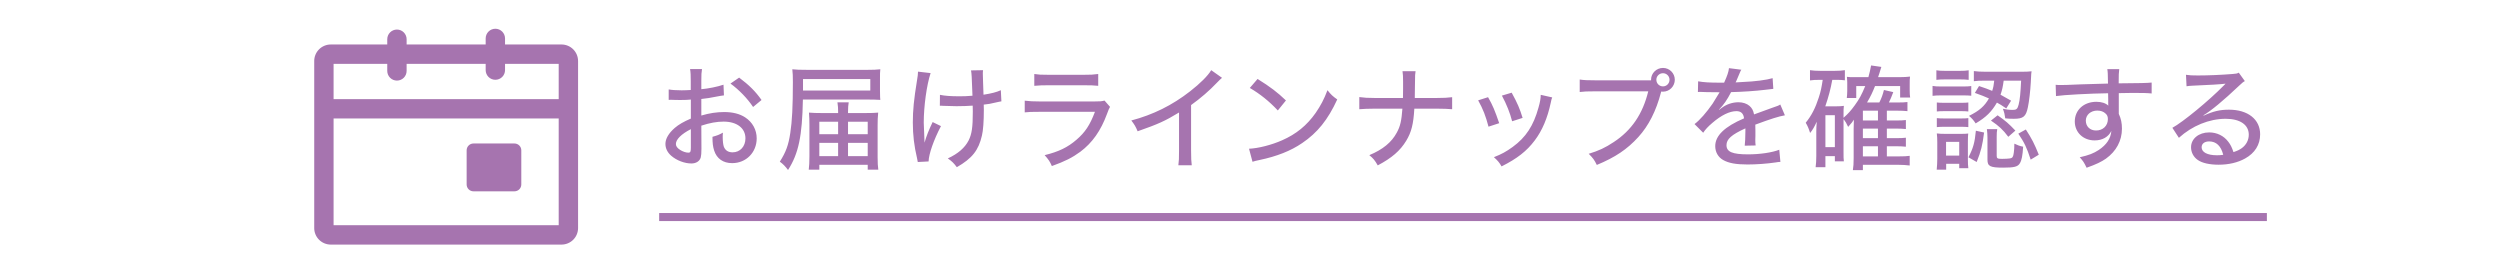 <svg width="311" height="34" viewBox="0 0 311 34" fill="none" xmlns="http://www.w3.org/2000/svg">
<path d="M90.003 10.536L90.059 11.866C89.709 11.908 89.639 11.922 89.191 12.006C88.365 12.174 87.903 12.244 87.245 12.314V14.372C88.239 14.078 89.163 13.938 90.087 13.938C91.151 13.938 92.019 14.162 92.691 14.596C93.615 15.198 94.133 16.15 94.133 17.214C94.133 18.964 92.817 20.294 91.081 20.294C89.961 20.294 89.163 19.734 88.841 18.726C88.687 18.25 88.631 17.802 88.631 17.018C89.233 16.85 89.429 16.78 89.933 16.5C89.905 16.766 89.905 16.864 89.905 17.046C89.905 17.55 89.961 18.012 90.045 18.25C90.227 18.712 90.591 18.95 91.137 18.95C92.061 18.95 92.733 18.222 92.733 17.214C92.733 15.94 91.669 15.128 90.017 15.128C89.177 15.128 88.309 15.282 87.245 15.632L87.259 18.502C87.259 19.062 87.231 19.328 87.175 19.58C87.049 20.042 86.601 20.336 86.013 20.336C85.159 20.336 84.165 19.958 83.493 19.37C83.031 18.964 82.779 18.46 82.779 17.9C82.779 17.256 83.185 16.57 83.941 15.912C84.431 15.492 85.033 15.142 85.943 14.75V12.384C85.831 12.398 85.831 12.398 85.383 12.426C85.159 12.44 84.949 12.44 84.585 12.44C84.361 12.44 83.955 12.426 83.801 12.426C83.619 12.412 83.507 12.412 83.465 12.412C83.409 12.412 83.311 12.412 83.185 12.426V11.124C83.563 11.194 84.081 11.236 84.795 11.236C85.005 11.236 85.159 11.236 85.383 11.222C85.747 11.208 85.775 11.208 85.929 11.194V10.088C85.929 9.402 85.915 9.01 85.845 8.59H87.329C87.259 9.01 87.245 9.304 87.245 10.018V11.096C88.099 11.026 89.275 10.788 90.003 10.536ZM85.943 18.348V16.066C84.739 16.682 84.081 17.354 84.081 17.914C84.081 18.18 84.249 18.418 84.599 18.642C84.921 18.852 85.327 18.992 85.635 18.992C85.887 18.992 85.943 18.866 85.943 18.348ZM94.735 12.44L93.685 13.308C92.971 12.244 91.949 11.18 90.871 10.396L91.949 9.654C93.195 10.592 93.965 11.348 94.735 12.44ZM105.494 14.064H107.622C108.35 14.064 108.854 14.05 109.246 14.008C109.19 14.568 109.176 14.988 109.176 15.562V19.552C109.176 20.28 109.204 20.686 109.26 21.106H107.944V20.504H101.924V21.106H100.608C100.664 20.7 100.692 20.126 100.692 19.454V15.52C100.692 15.03 100.678 14.484 100.636 14.008C101.126 14.05 101.546 14.064 102.246 14.064H104.262V13.896C104.262 13.448 104.248 13.21 104.178 12.734H105.578C105.522 13.084 105.494 13.378 105.494 13.896V14.064ZM104.262 15.142H101.924V16.696H104.262V15.142ZM105.494 15.142V16.696H107.944V15.142H105.494ZM104.262 17.774H101.924V19.426H104.262V17.774ZM105.494 17.774V19.426H107.944V17.774H105.494ZM108.042 12.384H99.88C99.796 16.962 99.334 19.118 98.032 21.148C97.71 20.714 97.402 20.392 97.01 20.112C97.766 18.922 98.088 18.054 98.312 16.542C98.536 15.1 98.634 13.252 98.634 10.186C98.634 9.486 98.62 9.122 98.564 8.618C99.026 8.674 99.516 8.688 100.342 8.688H107.958C108.616 8.688 109.064 8.674 109.512 8.618C109.47 8.968 109.47 9.178 109.47 9.794V11.278C109.484 12.188 109.484 12.188 109.512 12.426C109.036 12.398 108.574 12.384 108.042 12.384ZM99.894 11.264H108.266V9.836H99.894V11.264ZM116.916 13.154L116.93 11.796C117.518 11.922 118.232 11.978 119.38 11.978C119.954 11.978 120.29 11.964 120.976 11.908C120.878 9.374 120.878 9.22 120.794 8.758L122.292 8.73C122.264 8.94 122.264 9.038 122.264 9.192C122.264 9.318 122.264 9.388 122.292 10.158C122.306 10.326 122.32 10.858 122.348 11.782C123.342 11.628 123.986 11.46 124.504 11.222L124.574 12.608C124.35 12.65 124.294 12.65 123.818 12.762C123.174 12.916 123.02 12.944 122.376 13.014C122.39 13.336 122.39 13.49 122.39 13.658C122.39 15.044 122.306 16.262 122.152 16.864C121.732 18.698 120.934 19.706 119.03 20.798C118.638 20.28 118.456 20.098 117.91 19.706C119.184 19.118 120.024 18.39 120.5 17.466C120.892 16.668 121.018 15.856 121.018 13.882C121.018 13.714 121.018 13.588 121.004 13.14C120.542 13.182 119.66 13.21 118.988 13.21C118.554 13.21 118.162 13.196 117.378 13.168C117.28 13.154 117.196 13.154 117.126 13.154C117.084 13.154 117.014 13.154 116.916 13.154ZM114.2 8.912L115.768 9.094C115.278 10.564 114.914 13.238 114.914 15.254C114.914 15.436 114.942 16.276 115.012 17.746C115.25 16.92 115.53 16.206 116.02 15.184L117.056 15.688C116.146 17.424 115.544 19.16 115.516 20.084L114.172 20.154C114.144 19.972 114.13 19.916 114.074 19.65C113.724 18.18 113.556 16.794 113.556 15.24C113.556 13.714 113.682 12.412 114.088 9.92C114.172 9.43 114.186 9.304 114.2 8.912ZM128.666 10.676V9.206C129.268 9.29 129.422 9.304 130.416 9.304H134.854C135.694 9.304 135.974 9.29 136.618 9.206V10.676C136.072 10.62 135.694 10.606 134.868 10.606H130.402C129.66 10.606 129.352 10.62 128.666 10.676ZM127.476 13.98V12.524C128.106 12.594 128.498 12.622 129.408 12.622H136.1C136.828 12.622 137.052 12.608 137.402 12.51L138.088 13.294C137.962 13.518 137.892 13.672 137.71 14.176C136.94 16.262 135.89 17.76 134.392 18.88C133.398 19.608 132.488 20.07 130.85 20.658C130.598 20.084 130.472 19.888 129.954 19.3C131.676 18.88 132.824 18.334 133.916 17.382C134.98 16.472 135.582 15.576 136.212 13.91H129.38C128.274 13.91 127.966 13.924 127.476 13.98ZM150.676 8.73L152.02 9.682C151.782 9.892 151.754 9.906 151.39 10.284C150.48 11.25 149.346 12.23 148.17 13.07V18.712C148.17 19.678 148.198 20.126 148.254 20.56H146.588C146.658 20.028 146.672 19.734 146.672 18.712V13.994C144.95 15.044 144.082 15.436 141.52 16.332C141.268 15.73 141.142 15.52 140.736 14.988C143.438 14.274 145.818 13.098 148.044 11.362C149.304 10.382 150.27 9.416 150.676 8.73ZM155.476 10.942L156.442 9.822C158.038 10.816 158.92 11.488 159.97 12.496L158.962 13.742C157.884 12.594 156.75 11.684 155.476 10.942ZM155.812 20.126L155.378 18.502C156.512 18.46 158.206 18.026 159.494 17.452C161.244 16.682 162.56 15.618 163.666 14.05C164.296 13.126 164.702 12.37 165.136 11.222C165.598 11.796 165.78 11.964 166.354 12.37C165.192 14.904 163.876 16.528 161.986 17.802C160.572 18.768 158.836 19.454 156.694 19.902C156.162 20.014 156.106 20.028 155.812 20.126ZM175.999 12.188H178.771C179.639 12.188 180.059 12.16 180.647 12.09V13.588C180.115 13.546 179.583 13.518 178.799 13.518H175.943C175.831 15.45 175.579 16.444 174.935 17.508C174.179 18.754 173.143 19.65 171.393 20.574C171.015 19.916 170.833 19.706 170.343 19.3C172.023 18.6 173.115 17.704 173.759 16.5C174.193 15.716 174.347 15.03 174.459 13.518H170.973C170.189 13.518 169.629 13.546 169.097 13.588V12.076C169.741 12.16 170.133 12.188 170.987 12.188H174.529C174.543 11.6 174.543 11.334 174.543 11.04V10.144C174.543 9.57 174.529 9.22 174.473 8.856H176.097C176.041 9.276 176.027 9.318 176.027 10.144L176.013 11.04C175.999 12.02 175.999 12.02 175.999 12.188ZM183.882 12.482L185.114 12.09C185.702 13.112 185.968 13.77 186.5 15.324L185.17 15.758C184.82 14.428 184.498 13.588 183.882 12.482ZM186.836 11.894L188.054 11.53C188.796 12.888 189.048 13.49 189.412 14.666L188.11 15.086C187.844 14.05 187.424 12.986 186.836 11.894ZM191.666 11.796L193.094 12.118C193.01 12.328 192.996 12.384 192.912 12.79C192.506 14.694 191.848 16.248 190.924 17.466C189.93 18.796 188.726 19.734 186.794 20.7C186.5 20.196 186.346 20.014 185.842 19.552C186.808 19.174 187.368 18.866 188.18 18.278C189.818 17.088 190.77 15.632 191.386 13.392C191.582 12.72 191.666 12.23 191.666 11.796ZM196.516 11.446V9.892C197.076 9.976 197.468 9.99 198.406 9.99H205.392C205.392 9.948 205.392 9.92 205.392 9.906C205.392 9.108 206.064 8.45 206.876 8.45C207.688 8.45 208.346 9.108 208.346 9.92C208.346 10.732 207.688 11.404 206.876 11.404C206.82 11.404 206.75 11.404 206.652 11.39C206.638 11.446 206.638 11.446 206.624 11.502C206.022 13.812 205.084 15.646 203.81 17.046C202.424 18.572 200.94 19.566 198.644 20.518C198.336 19.888 198.168 19.664 197.636 19.132C198.882 18.754 199.694 18.376 200.744 17.676C202.97 16.22 204.356 14.176 205.042 11.362H198.378C197.44 11.362 197.048 11.376 196.516 11.446ZM206.876 9.108C206.414 9.108 206.05 9.472 206.05 9.92C206.05 10.382 206.414 10.746 206.876 10.746C207.324 10.746 207.688 10.382 207.688 9.92C207.688 9.472 207.324 9.108 206.876 9.108ZM213.977 10.284H214.481C214.873 9.416 215.041 8.926 215.083 8.478L216.623 8.674C216.539 8.8 216.511 8.856 216.455 8.996C216.301 9.36 216.301 9.36 216.021 10.018C215.979 10.102 215.937 10.2 215.909 10.256C215.951 10.256 215.951 10.256 216.021 10.242C216.035 10.242 216.063 10.242 216.091 10.242C216.161 10.242 216.413 10.228 216.791 10.2C218.289 10.144 219.773 9.948 220.515 9.724L220.599 11.054C220.291 11.082 220.291 11.082 219.507 11.18C218.527 11.306 216.721 11.432 215.349 11.46C214.859 12.412 214.425 13.042 213.837 13.644L213.851 13.672C213.949 13.588 213.949 13.588 214.145 13.448C214.761 12.972 215.517 12.72 216.273 12.72C216.805 12.72 217.309 12.888 217.631 13.168C217.939 13.434 218.107 13.728 218.205 14.232C219.339 13.812 220.095 13.532 220.473 13.406C221.187 13.168 221.243 13.14 221.467 13L222.041 14.344C221.257 14.484 220.319 14.778 218.359 15.506C218.373 16.01 218.373 16.01 218.373 16.262C218.373 16.444 218.373 16.71 218.373 16.92C218.359 17.158 218.359 17.312 218.359 17.41C218.359 17.676 218.373 17.886 218.401 18.096L217.043 18.124C217.085 17.844 217.127 17.06 217.127 16.304C217.127 16.22 217.127 16.108 217.127 15.968C215.405 16.752 214.775 17.312 214.775 18.054C214.775 18.894 215.503 19.202 217.463 19.202C218.933 19.202 220.459 18.978 221.341 18.628L221.481 20.14C221.243 20.154 221.173 20.154 220.865 20.21C219.829 20.364 218.513 20.462 217.379 20.462C215.965 20.462 215.041 20.294 214.355 19.902C213.739 19.552 213.375 18.922 213.375 18.18C213.375 16.878 214.537 15.758 216.959 14.722C216.889 14.12 216.581 13.826 216.007 13.826C215.167 13.826 214.131 14.33 213.025 15.282C212.465 15.758 212.143 16.108 211.877 16.514L210.799 15.436C211.457 14.946 212.297 13.98 213.053 12.888C213.221 12.622 213.515 12.146 213.921 11.474C213.865 11.474 213.683 11.474 213.683 11.474L212.325 11.46C211.975 11.446 211.709 11.432 211.513 11.432C211.471 11.432 211.457 11.432 211.429 11.432C211.387 11.432 211.317 11.432 211.219 11.446L211.247 10.116C211.947 10.242 212.703 10.284 213.977 10.284ZM229.335 14.806V18.95C229.335 19.496 229.335 19.79 229.377 20.07H228.257V19.426H227.081V20.798H225.863C225.919 20.392 225.947 19.972 225.947 19.398V16.388C225.947 16.094 225.961 15.59 226.003 15.142C225.681 15.828 225.499 16.15 225.177 16.542C224.995 15.954 224.869 15.674 224.631 15.268C225.359 14.372 225.835 13.434 226.255 12.132C226.493 11.404 226.605 10.872 226.745 9.934H226.353C225.821 9.934 225.569 9.948 225.163 10.004V8.73C225.527 8.786 225.947 8.814 226.479 8.814H228.215C228.747 8.814 229.097 8.786 229.503 8.73V9.99C229.153 9.948 228.943 9.934 228.593 9.934H227.935C227.725 11.096 227.473 12.034 227.067 13.224H228.509C228.859 13.224 229.111 13.21 229.377 13.168C229.335 13.476 229.335 13.784 229.335 14.246V14.652C229.923 14.134 230.245 13.77 230.735 13.098C231.309 12.3 231.561 11.838 232.037 10.704H230.917V12.188H229.741C229.769 11.95 229.797 11.642 229.797 11.306V10.256C229.797 10.018 229.783 9.948 229.755 9.556C230.049 9.598 230.161 9.598 230.875 9.598H232.429C232.583 9.052 232.667 8.646 232.765 8.142L234.039 8.324C233.829 9.01 233.759 9.248 233.633 9.598H236.293C236.839 9.598 237.259 9.57 237.609 9.528C237.567 9.78 237.567 10.06 237.567 10.508V11.278C237.567 11.628 237.581 11.866 237.623 12.132H236.377V10.704H233.255C232.947 11.474 232.737 11.936 232.261 12.748H233.787C234.039 12.272 234.221 11.768 234.361 11.194L235.523 11.46C235.285 12.09 235.187 12.328 234.977 12.748H236.069C236.671 12.748 236.923 12.734 237.287 12.692V13.826C236.853 13.784 236.503 13.77 236.097 13.77H234.725V14.988H235.859C236.503 14.988 236.727 14.974 237.091 14.932V16.052C236.643 16.01 236.349 15.996 235.873 15.996H234.725V17.186H235.859C236.461 17.186 236.741 17.172 237.091 17.13V18.25C236.643 18.208 236.349 18.194 235.873 18.194H234.725V19.454H236.237C236.867 19.454 237.203 19.44 237.567 19.384V20.588C237.091 20.532 236.699 20.504 236.223 20.504H231.743V21.162H230.497C230.567 20.714 230.595 20.35 230.595 19.65V16.024C230.609 15.352 230.623 14.974 230.623 14.89C230.441 15.184 230.385 15.24 229.909 15.786C229.713 15.352 229.573 15.114 229.335 14.806ZM231.743 14.988H233.619V13.77H231.743V14.988ZM231.743 15.996V17.186H233.619V15.996H231.743ZM231.743 18.194V19.454H233.619V18.194H231.743ZM227.081 14.33V18.306H228.257V14.33H227.081ZM245.673 11.558L246.191 10.704C246.989 10.97 247.255 11.068 247.829 11.306C247.969 10.872 248.025 10.606 248.081 10.032H247.003C246.289 10.032 245.925 10.046 245.547 10.102V8.842C245.911 8.898 246.429 8.926 247.031 8.926H251.399C251.987 8.926 252.379 8.912 252.729 8.87C252.687 9.08 252.687 9.08 252.631 10.242C252.575 11.292 252.421 12.65 252.267 13.35C252.029 14.512 251.693 14.778 250.517 14.778C250.153 14.778 249.761 14.764 249.453 14.722C249.383 14.218 249.341 14.022 249.159 13.532C249.537 13.616 249.957 13.672 250.377 13.672C250.839 13.672 250.979 13.56 251.119 13.014C251.273 12.44 251.357 11.516 251.427 10.032H249.257C249.145 10.844 249.075 11.166 248.865 11.782C249.257 11.992 249.509 12.132 250.181 12.524L249.579 13.49C249.005 13.098 248.809 12.972 248.417 12.762C247.759 13.896 247.073 14.582 245.771 15.352C245.505 14.946 245.309 14.722 244.945 14.414C246.219 13.784 246.877 13.21 247.423 12.244C246.849 11.992 246.513 11.852 245.673 11.558ZM240.885 9.934V8.744C241.221 8.8 241.445 8.814 241.963 8.814H243.825C244.343 8.814 244.553 8.8 244.903 8.744V9.934C244.567 9.892 244.273 9.878 243.825 9.878H241.963C241.501 9.878 241.207 9.892 240.885 9.934ZM240.409 11.922V10.69C240.717 10.746 240.997 10.76 241.529 10.76H244.105C244.693 10.76 244.917 10.746 245.225 10.704V11.908C244.903 11.88 244.693 11.866 244.189 11.866H241.529C241.039 11.866 240.759 11.88 240.409 11.922ZM240.941 13.868V12.748C241.193 12.776 241.389 12.79 241.851 12.79H243.979C244.441 12.79 244.637 12.776 244.861 12.748V13.868C244.567 13.84 244.385 13.826 243.979 13.826H241.851C241.417 13.826 241.193 13.84 240.941 13.868ZM240.941 15.814V14.694C241.207 14.722 241.403 14.736 241.851 14.736H243.965C244.427 14.736 244.623 14.722 244.861 14.694V15.814C244.609 15.786 244.371 15.772 243.951 15.772H241.837C241.417 15.772 241.235 15.786 240.941 15.814ZM242.103 21.106H240.927C240.969 20.658 240.997 20.196 240.997 19.748V17.718C240.997 17.27 240.983 16.976 240.941 16.598C241.277 16.64 241.543 16.654 242.061 16.654H243.867C244.371 16.654 244.623 16.64 244.847 16.612C244.819 16.85 244.805 17.144 244.805 17.662V19.804C244.805 20.322 244.819 20.63 244.861 20.924H243.727V20.378H242.103V21.106ZM242.089 17.648V19.356H243.727V17.648H242.089ZM245.799 16.262L246.821 16.486C246.611 18.11 246.443 18.796 245.897 20.154L244.875 19.566C245.463 18.432 245.659 17.746 245.799 16.262ZM248.389 17.032V19.384C248.389 19.706 248.487 19.762 249.075 19.762C249.411 19.762 249.915 19.734 250.055 19.706C250.363 19.65 250.447 19.51 250.517 18.992C250.559 18.684 250.587 18.32 250.587 17.872C251.007 18.068 251.245 18.166 251.679 18.25C251.609 19.37 251.497 19.944 251.273 20.308C251.021 20.742 250.573 20.854 249.187 20.854C247.577 20.854 247.241 20.686 247.241 19.874V17.144C247.241 16.752 247.213 16.43 247.171 16.066H248.459C248.403 16.346 248.389 16.57 248.389 17.032ZM251.077 16.626L252.015 16.108C252.757 17.256 253.079 17.886 253.625 19.244L252.617 19.86C252.141 18.376 251.819 17.718 251.077 16.626ZM247.675 15.002L248.501 14.344C249.509 15.044 249.873 15.366 250.713 16.248L249.831 17.018C249.159 16.122 248.655 15.66 247.675 15.002ZM255.766 11.95L255.724 10.55C256.018 10.578 256.13 10.578 256.354 10.578C256.746 10.578 257.306 10.564 258.86 10.494C259.77 10.466 259.77 10.466 262.234 10.396C262.22 9.206 262.206 8.954 262.15 8.604H263.634C263.578 9.024 263.564 9.276 263.564 10.368C266.112 10.354 267.176 10.326 267.666 10.27V11.628C267.162 11.572 266.504 11.558 265.314 11.558C264.936 11.558 264.698 11.558 263.578 11.586V14.162C263.858 14.764 263.97 15.31 263.97 16.01C263.97 17.508 263.256 18.824 261.982 19.734C261.422 20.126 260.792 20.434 259.574 20.868C259.252 20.196 259.126 20.014 258.72 19.566C259.882 19.3 260.442 19.076 261.086 18.656C262.066 17.998 262.57 17.242 262.654 16.29C262.276 17.046 261.534 17.466 260.568 17.466C259.154 17.466 258.104 16.472 258.104 15.114C258.104 13.686 259.224 12.664 260.792 12.664C261.436 12.664 261.94 12.832 262.276 13.14C262.276 13.084 262.276 13.084 262.262 12.958C262.262 12.944 262.262 12.58 262.262 12.356L262.248 11.6C260.022 11.628 256.648 11.81 255.766 11.95ZM260.904 13.756C260.092 13.756 259.476 14.288 259.476 15.002C259.476 15.73 259.994 16.234 260.75 16.234C261.604 16.234 262.22 15.646 262.22 14.82C262.22 14.512 262.136 14.302 261.94 14.134C261.688 13.882 261.324 13.756 260.904 13.756ZM272.006 10.732L271.936 9.304C272.398 9.374 272.65 9.388 273.42 9.388C274.694 9.388 276.346 9.318 277.718 9.206C278.166 9.178 278.306 9.15 278.502 9.038L279.258 10.088C279.048 10.2 278.964 10.27 278.544 10.662C276.598 12.51 275.072 13.77 274.106 14.344L274.134 14.386C275.324 13.84 276.164 13.644 277.284 13.644C279.636 13.644 281.162 14.848 281.162 16.71C281.162 17.998 280.504 19.048 279.286 19.72C278.376 20.224 277.256 20.49 275.996 20.49C274.876 20.49 273.938 20.28 273.406 19.902C272.874 19.538 272.566 18.95 272.566 18.32C272.566 17.256 273.532 16.472 274.82 16.472C275.786 16.472 276.64 16.892 277.2 17.634C277.48 17.998 277.634 18.306 277.844 18.922C278.32 18.768 278.6 18.628 278.894 18.418C279.44 18.012 279.748 17.424 279.748 16.752C279.748 15.52 278.656 14.778 276.878 14.778C274.82 14.778 272.706 15.646 271.054 17.144L270.242 15.898C271.502 15.226 274.792 12.524 276.612 10.662C276.654 10.62 276.808 10.466 276.85 10.424L276.836 10.41C276.332 10.48 274.834 10.578 272.706 10.662C272.398 10.676 272.286 10.69 272.006 10.732ZM276.57 19.258C276.29 18.152 275.702 17.592 274.82 17.592C274.246 17.592 273.882 17.872 273.882 18.32C273.882 18.936 274.596 19.314 275.772 19.314C276.052 19.314 276.136 19.314 276.57 19.258Z" fill="#A674AF"/>
<path d="M82 27H282" stroke="#A674AF"/>
<g clip-path="url(#clip0_12078_42)">
<path d="M41.144 30.427C40.599 30.426 40.077 30.209 39.691 29.824C39.306 29.439 39.089 28.917 39.089 28.372V7.589C39.089 7.044 39.306 6.522 39.691 6.137C40.077 5.752 40.599 5.535 41.144 5.534H48.174V4.881C48.174 4.561 48.301 4.255 48.527 4.029C48.753 3.803 49.059 3.676 49.379 3.676C49.537 3.676 49.694 3.707 49.84 3.767C49.986 3.828 50.118 3.917 50.23 4.029C50.342 4.141 50.431 4.274 50.491 4.42C50.552 4.566 50.583 4.722 50.583 4.881V5.534H60.417V4.781C60.417 4.461 60.544 4.155 60.77 3.929C60.996 3.703 61.302 3.576 61.622 3.576C61.941 3.576 62.248 3.703 62.474 3.929C62.7 4.155 62.827 4.461 62.827 4.781V5.534H69.856C70.401 5.535 70.924 5.751 71.309 6.137C71.694 6.522 71.911 7.044 71.912 7.589V28.372C71.911 28.917 71.694 29.439 71.309 29.824C70.924 30.209 70.401 30.426 69.856 30.427H41.144ZM41.498 28.015H69.502V14.74H41.498V28.015ZM41.498 12.33H69.502V7.944H62.827V8.721C62.827 8.879 62.796 9.036 62.735 9.182C62.675 9.328 62.586 9.461 62.474 9.573C62.362 9.684 62.229 9.773 62.083 9.834C61.937 9.894 61.78 9.925 61.622 9.925C61.464 9.925 61.307 9.894 61.161 9.834C61.015 9.773 60.882 9.684 60.77 9.573C60.658 9.461 60.569 9.328 60.509 9.182C60.448 9.036 60.417 8.879 60.417 8.721V7.944H50.583V8.821C50.583 8.979 50.552 9.136 50.491 9.282C50.431 9.428 50.342 9.561 50.23 9.673C50.118 9.785 49.986 9.873 49.84 9.934C49.694 9.994 49.537 10.026 49.379 10.026C49.059 10.026 48.753 9.899 48.527 9.673C48.301 9.447 48.174 9.14 48.174 8.821V7.944H41.498V12.33ZM58.9 23.8C58.674 23.8 58.458 23.711 58.299 23.552C58.139 23.392 58.05 23.176 58.05 22.95V18.7C58.05 18.475 58.139 18.259 58.299 18.099C58.458 17.94 58.674 17.85 58.9 17.85H64C64.225 17.85 64.441 17.94 64.601 18.099C64.76 18.259 64.85 18.475 64.85 18.7V22.95C64.85 23.176 64.76 23.392 64.601 23.552C64.441 23.711 64.225 23.8 64 23.8H58.9Z" fill="#A674AF"/>
</g>
<defs>
<clipPath id="clip0_12078_42">
<rect width="51" height="34" fill="white" transform="translate(30)"/>
</clipPath>
</defs>
</svg>
